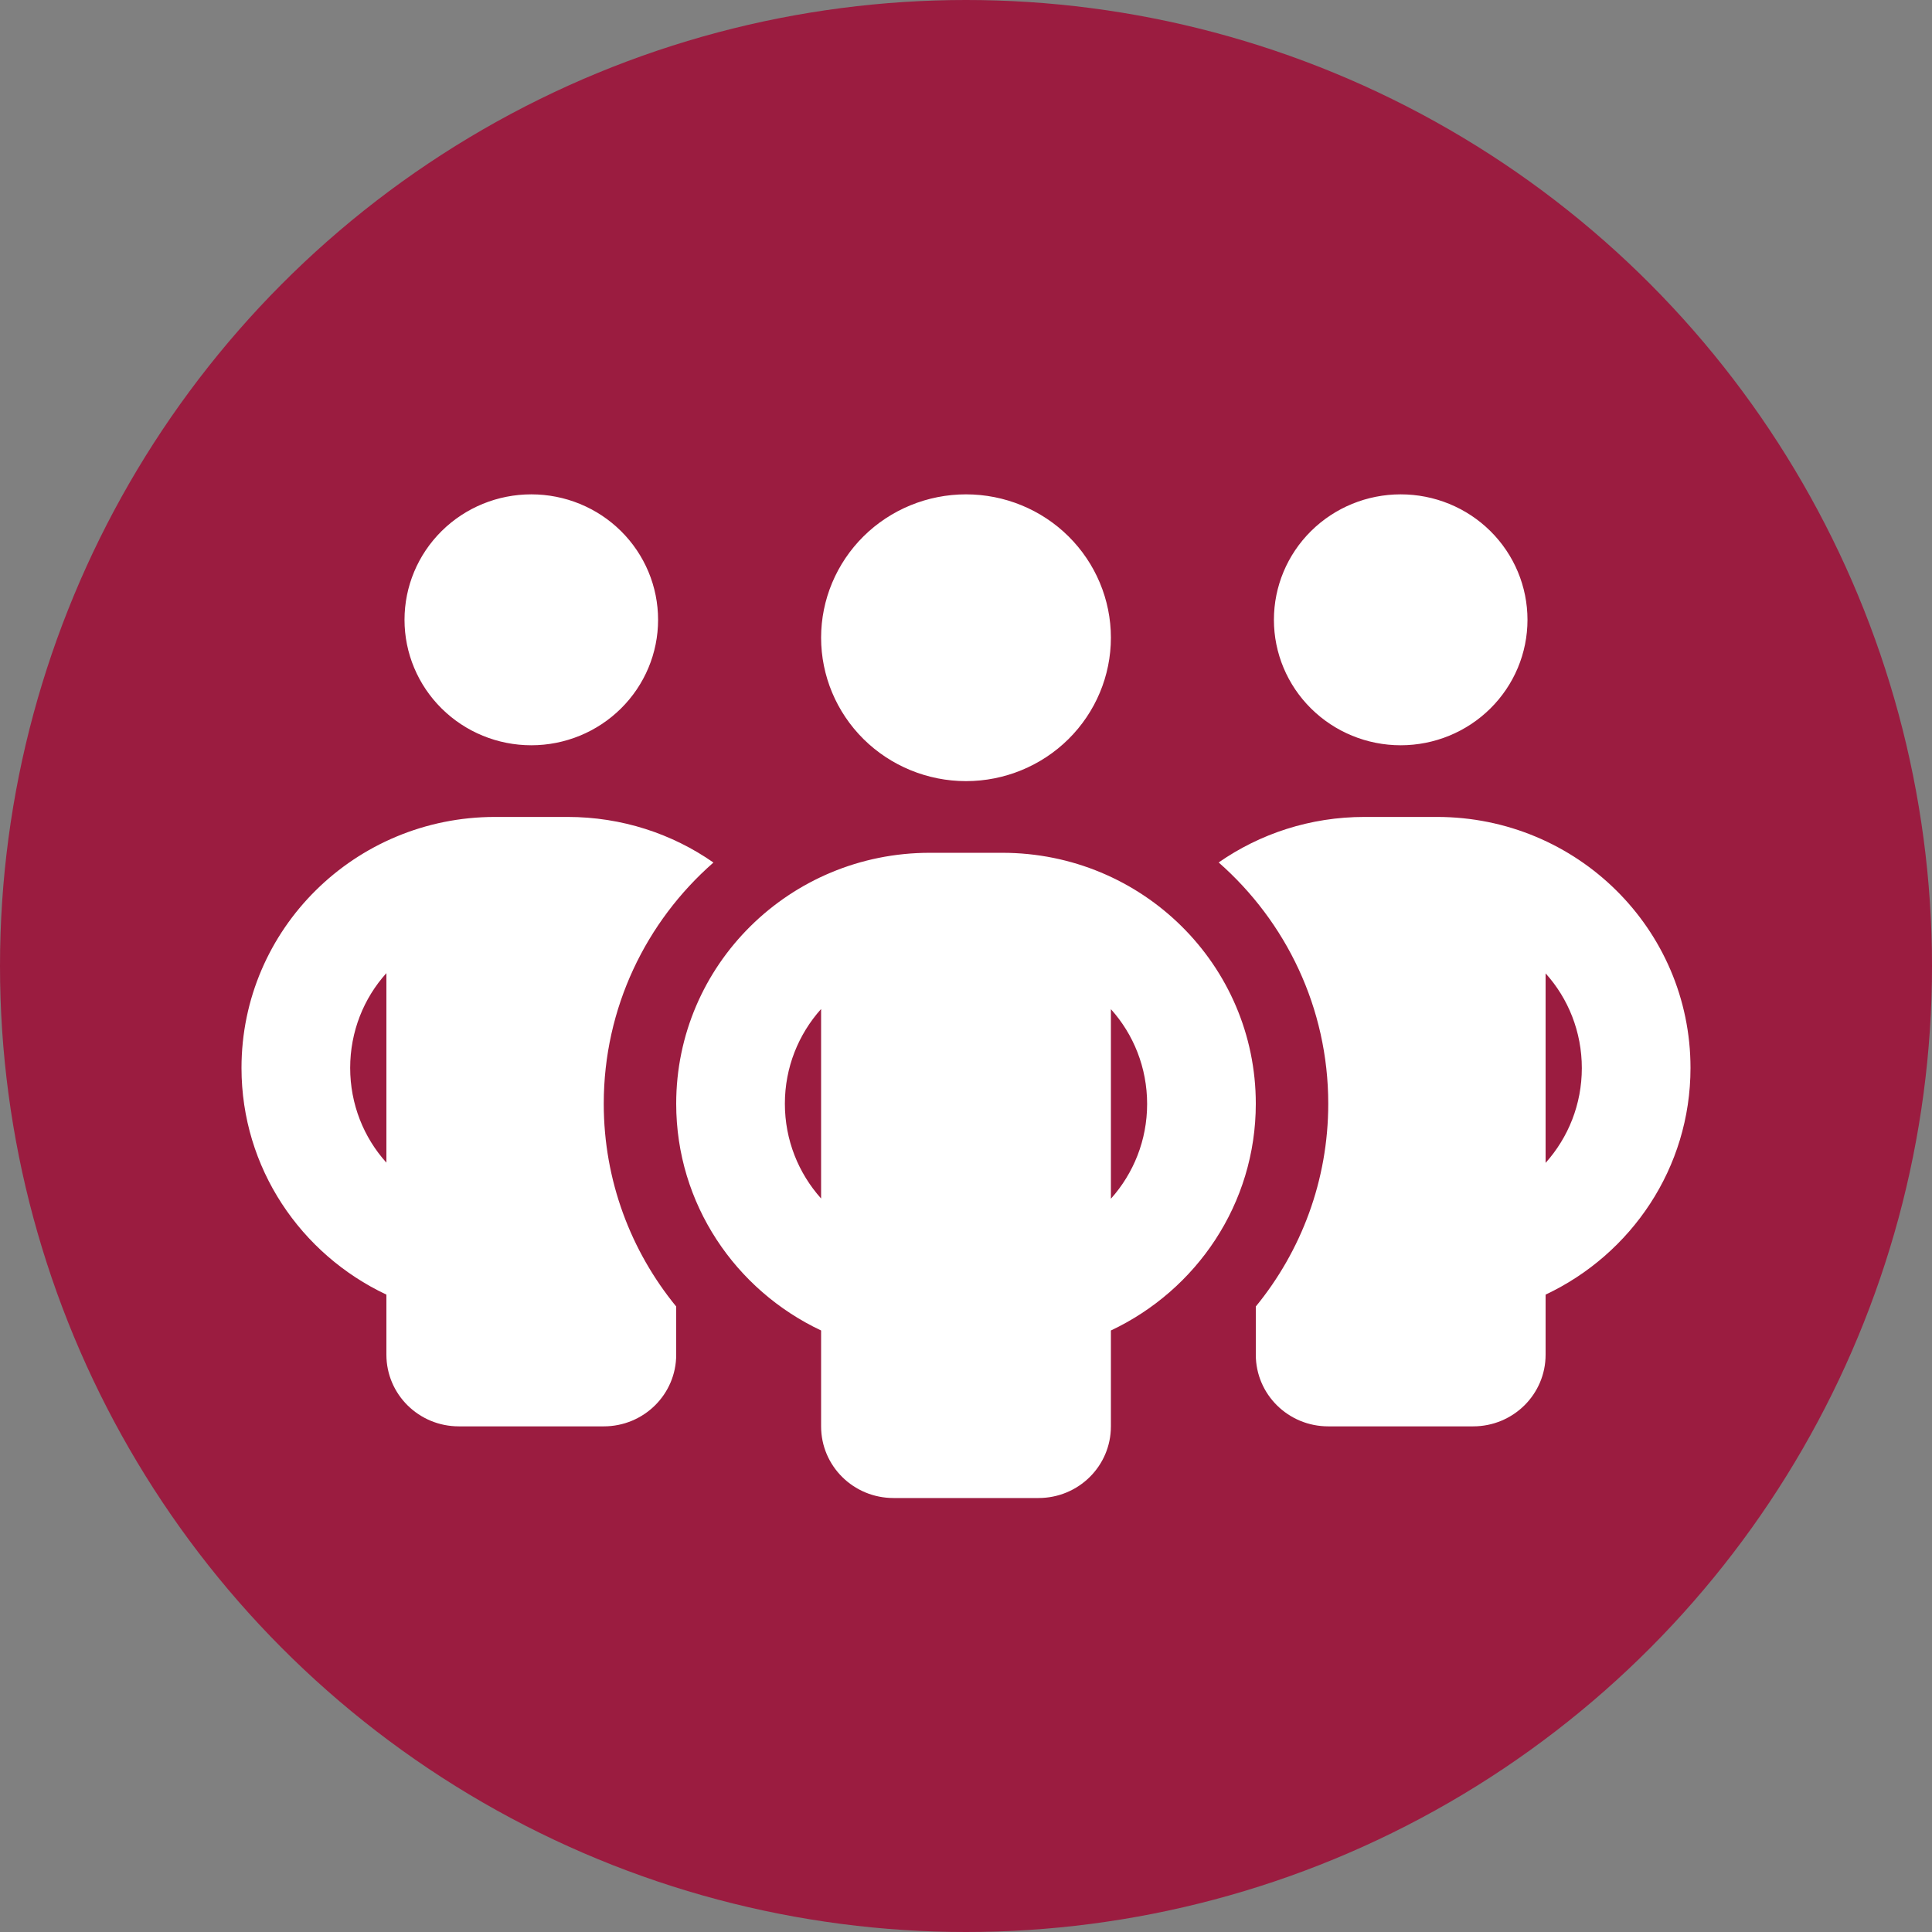 <svg width="32" height="32" viewBox="0 0 32 32" fill="none" xmlns="http://www.w3.org/2000/svg">
<rect x="0" y="0" width="32" height="32" fill="#808080" stroke="none"/>
<circle cx="16" cy="16" r="16" fill="#9B1C40"/>
<path d="M6.7 10.266C6.7 9.714 6.921 9.186 7.315 8.796C7.709 8.406 8.243 8.188 8.8 8.188C9.357 8.188 9.891 8.406 10.285 8.796C10.679 9.186 10.9 9.714 10.9 10.266C10.9 10.817 10.679 11.345 10.285 11.735C9.891 12.125 9.357 12.344 8.8 12.344C8.243 12.344 7.709 12.125 7.315 11.735C6.921 11.345 6.7 10.817 6.7 10.266ZM6.4 16.118C6.025 16.533 5.8 17.086 5.8 17.688C5.8 18.289 6.025 18.842 6.4 19.257V16.118ZM11.815 14.288C10.701 15.264 10 16.693 10 18.281C10 19.554 10.45 20.723 11.2 21.64V22.438C11.2 23.094 10.664 23.625 10 23.625H7.6C6.936 23.625 6.4 23.094 6.4 22.438V21.443C4.982 20.775 4 19.346 4 17.688C4 15.39 5.879 13.531 8.2 13.531H9.4C10.3 13.531 11.133 13.81 11.815 14.285V14.288ZM20.8 22.438V21.64C21.55 20.723 22 19.554 22 18.281C22 16.693 21.299 15.264 20.185 14.285C20.867 13.81 21.7 13.531 22.6 13.531H23.8C26.121 13.531 28 15.39 28 17.688C28 19.346 27.017 20.775 25.6 21.443V22.438C25.6 23.094 25.064 23.625 24.4 23.625H22C21.336 23.625 20.8 23.094 20.8 22.438ZM21.1 10.266C21.1 9.714 21.321 9.186 21.715 8.796C22.109 8.406 22.643 8.188 23.2 8.188C23.757 8.188 24.291 8.406 24.685 8.796C25.079 9.186 25.3 9.714 25.3 10.266C25.3 10.817 25.079 11.345 24.685 11.735C24.291 12.125 23.757 12.344 23.2 12.344C22.643 12.344 22.109 12.125 21.715 11.735C21.321 11.345 21.1 10.817 21.1 10.266ZM25.6 16.118V19.261C25.975 18.842 26.2 18.292 26.2 17.691C26.2 17.09 25.975 16.537 25.6 16.122V16.118ZM16 8.188C16.637 8.188 17.247 8.438 17.697 8.883C18.147 9.329 18.4 9.933 18.4 10.562C18.4 11.192 18.147 11.796 17.697 12.242C17.247 12.687 16.637 12.938 16 12.938C15.364 12.938 14.753 12.687 14.303 12.242C13.853 11.796 13.6 11.192 13.6 10.562C13.6 9.933 13.853 9.329 14.303 8.883C14.753 8.438 15.364 8.188 16 8.188ZM13 18.281C13 18.882 13.225 19.432 13.6 19.851V16.712C13.225 17.131 13 17.68 13 18.281ZM18.4 16.712V19.855C18.775 19.435 19 18.886 19 18.285C19 17.684 18.775 17.131 18.4 16.715V16.712ZM20.8 18.281C20.8 19.94 19.817 21.369 18.4 22.037V23.625C18.4 24.282 17.864 24.812 17.2 24.812H14.8C14.136 24.812 13.6 24.282 13.6 23.625V22.037C12.182 21.369 11.2 19.94 11.2 18.281C11.2 15.984 13.079 14.125 15.4 14.125H16.6C18.921 14.125 20.8 15.984 20.8 18.281Z" fill="white"/>
</svg>
